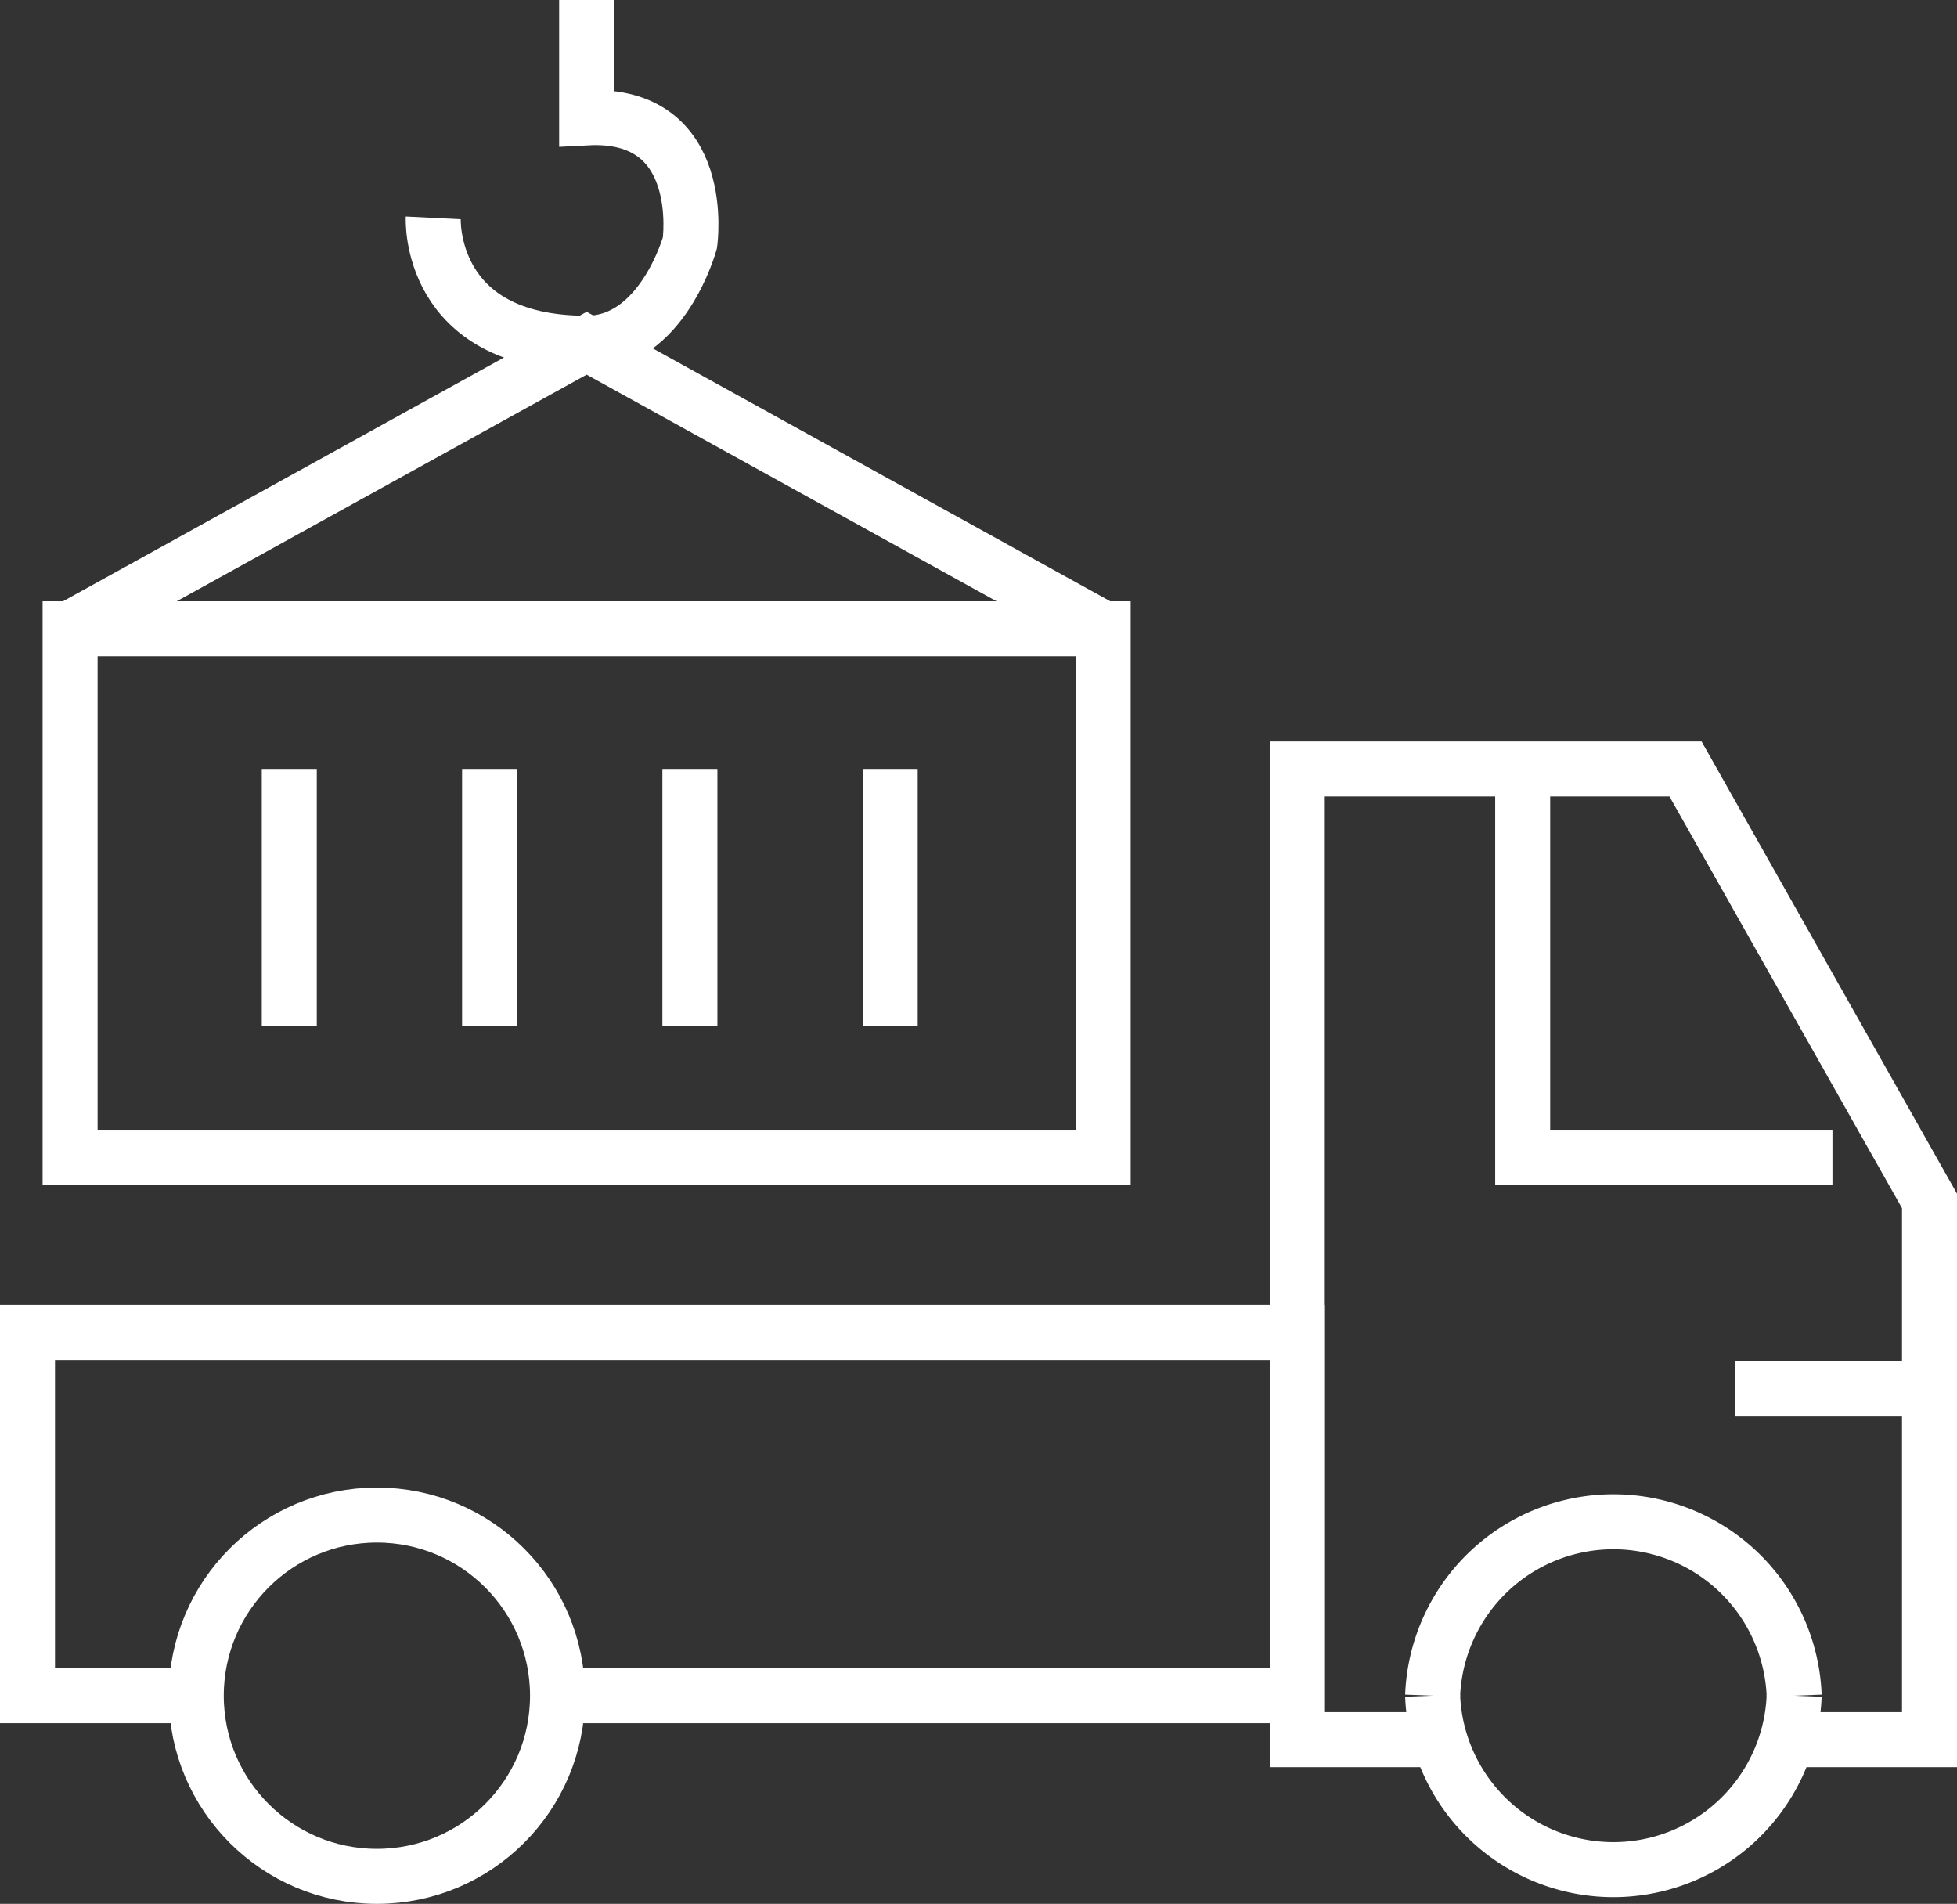<?xml version="1.0" encoding="UTF-8"?> <svg xmlns="http://www.w3.org/2000/svg" viewBox="0 0 72.59 70.61"><rect x="0" y="0" width="72.59" height="70.61" fill="#333333" stroke="none"/> <defs> <style>.cls-1{fill:none;stroke:#fff;stroke-miterlimit:10;stroke-width:2.04px;}</style> </defs> <g id="Слой_2" data-name="Слой 2"> <g id="Слой_1-2" data-name="Слой 1"> <polyline class="cls-1" points="7.27 62.89 1.02 62.89 1.02 49.42 48.12 49.42 48.12 62.89 20.68 62.89"></polyline> <polyline class="cls-1" points="53.34 64.52 48.12 64.52 48.12 28.52 62.52 28.52 71.57 44.54 71.57 64.52 66.55 64.52"></polyline> <line class="cls-1" x1="64.37" y1="51.51" x2="71.57" y2="51.51"></line> <polyline class="cls-1" points="56.48 28.52 56.48 42.92 67.97 42.92"></polyline> <rect class="cls-1" x="2.6" y="23.32" width="38.32" height="19.6"></rect> <line class="cls-1" x1="10.73" y1="28.52" x2="10.73" y2="38.04"></line> <line class="cls-1" x1="18.16" y1="28.52" x2="18.16" y2="38.04"></line> <line class="cls-1" x1="25.59" y1="28.52" x2="25.59" y2="38.04"></line> <line class="cls-1" x1="33.02" y1="28.52" x2="33.02" y2="38.04"></line> <polyline class="cls-1" points="2.6 23.32 21.76 12.73 40.92 23.32"></polyline> <path class="cls-1" d="M16.07,8.08s-.23,4.65,5.69,4.65c2.81,0,3.83-3.72,3.83-3.72s.7-4.88-3.83-4.64V0"></path> <circle class="cls-1" cx="13.98" cy="62.89" r="6.7"></circle> <path class="cls-1" d="M66.55,62.89a6.71,6.71,0,0,0-13.41,0"></path> <path class="cls-1" d="M53.14,62.89a6.71,6.71,0,0,0,13.41,0"></path> </g> </g> </svg> 